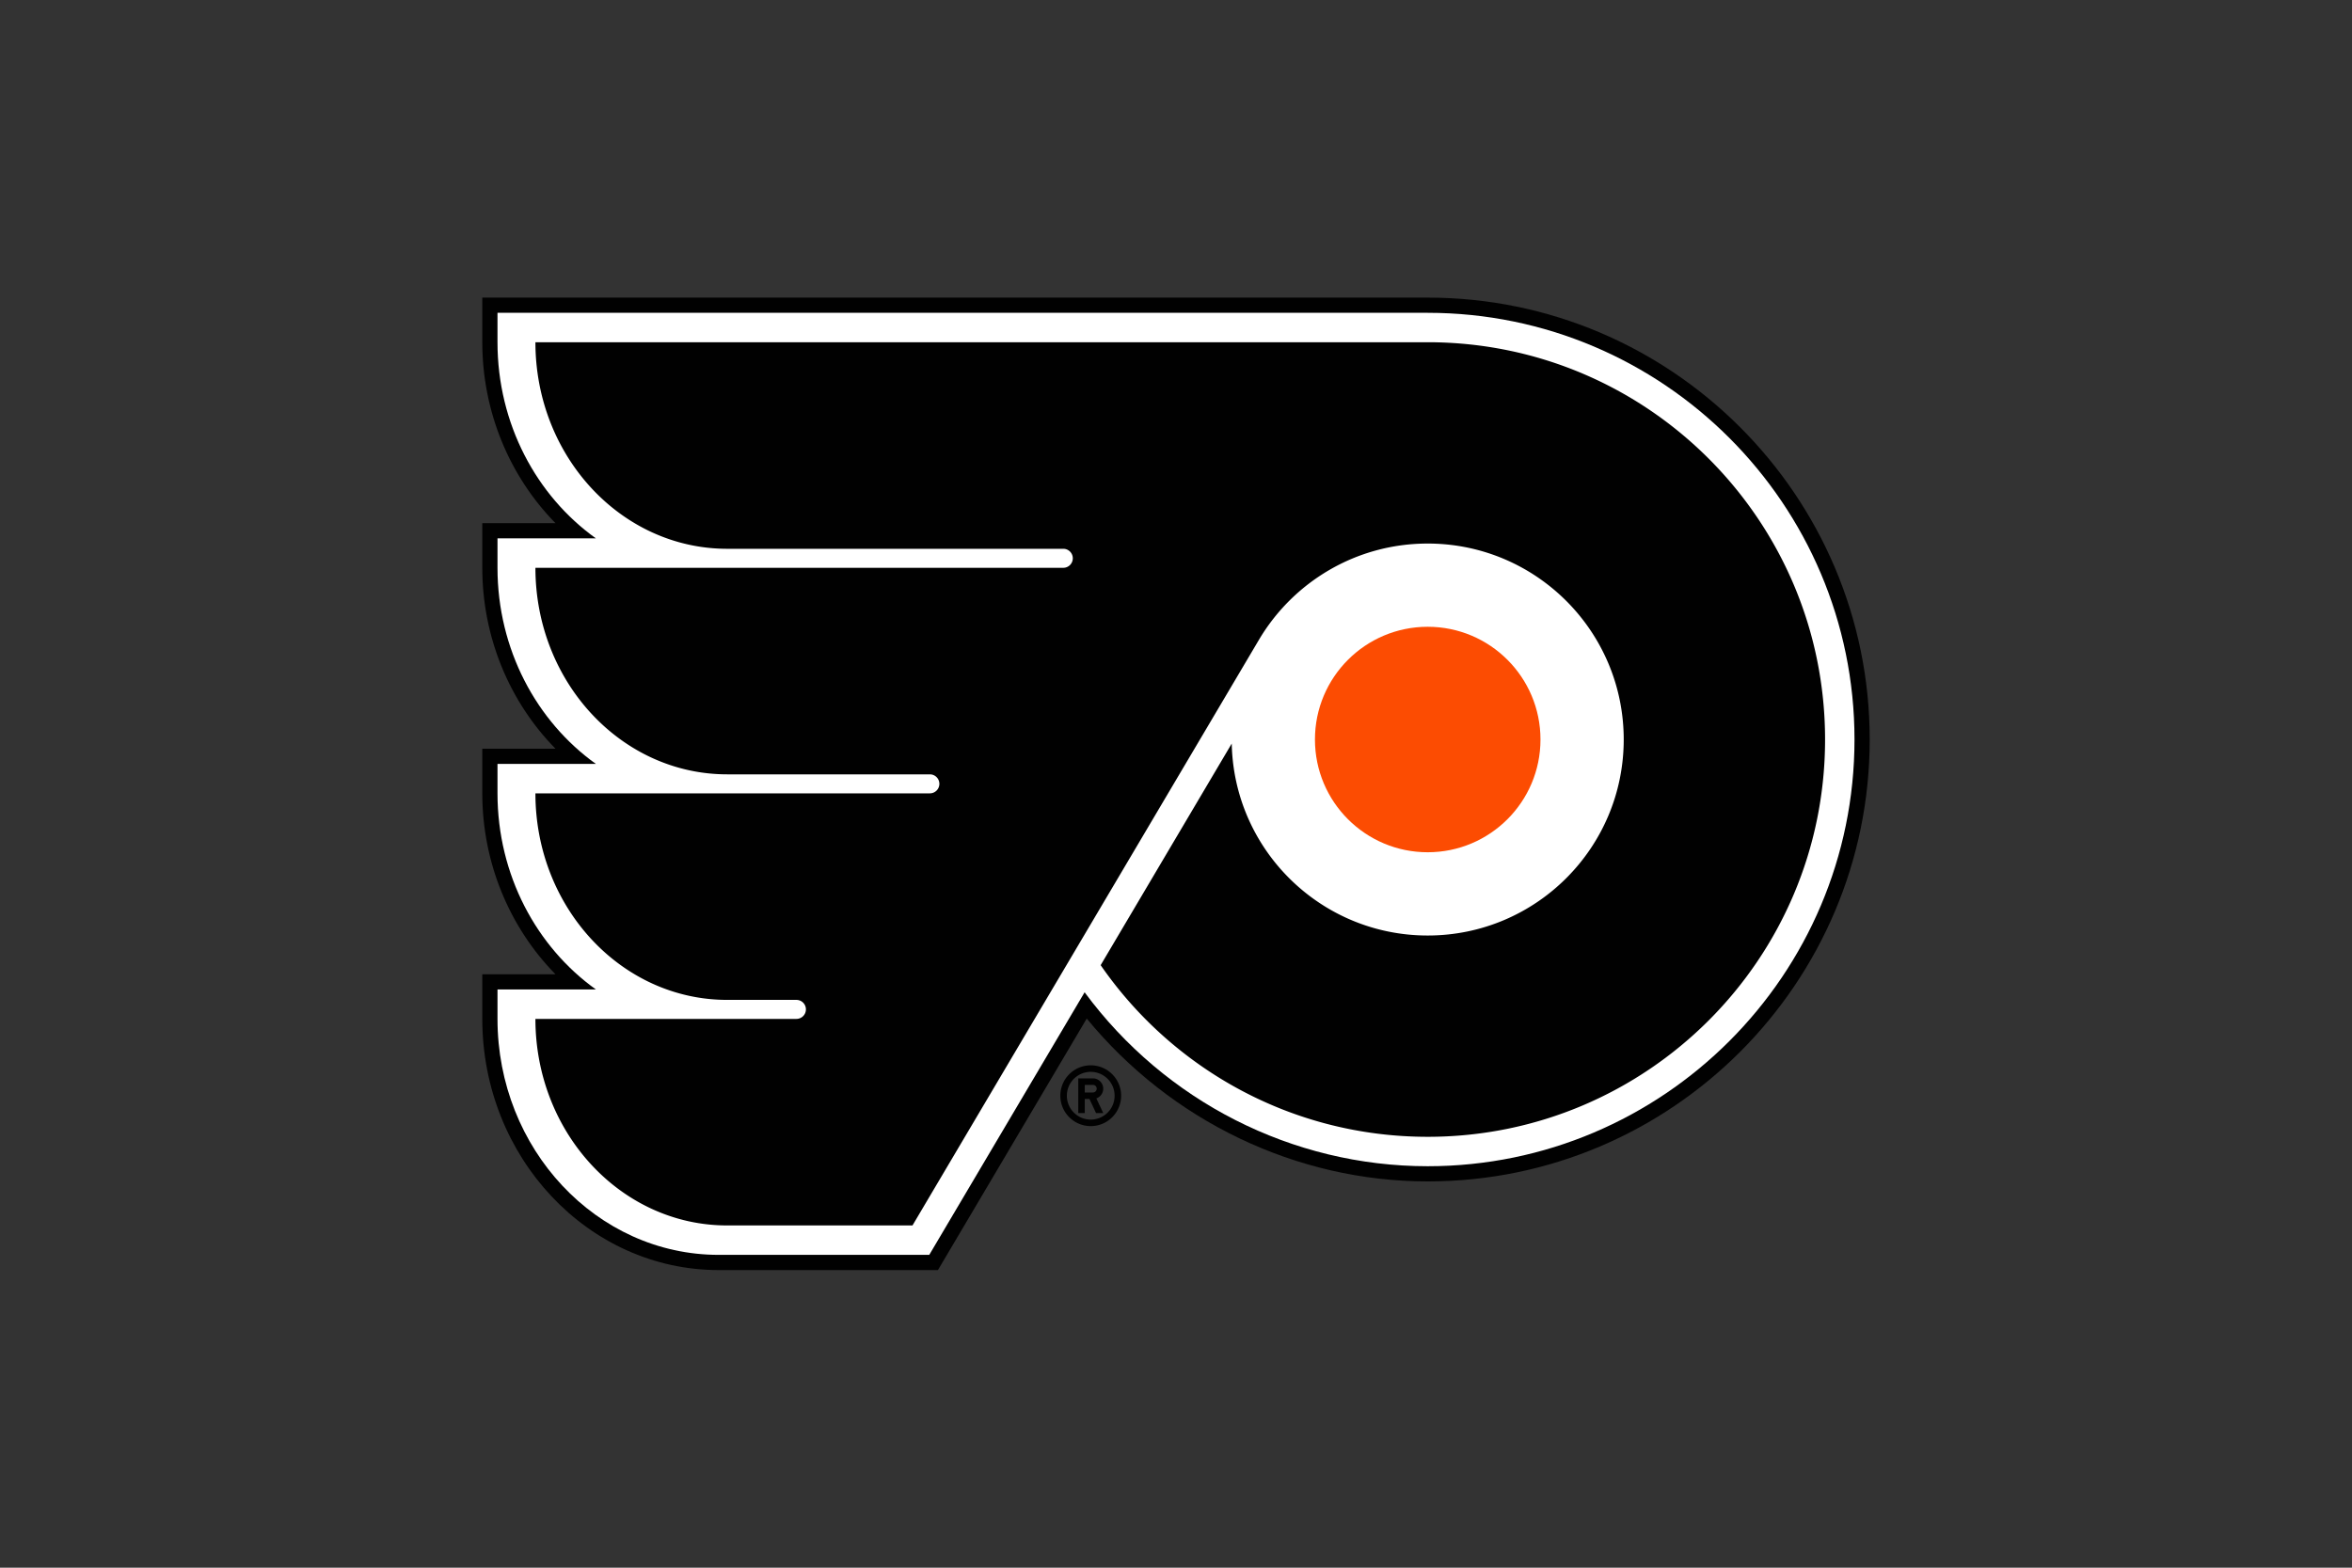 <svg xmlns="http://www.w3.org/2000/svg" viewBox="0 0 960 640"><rect x="0" y="0" width="960" height="640" fill="#333333" stroke="none"/><path fill="#010101" d="M445.201 434.914c-6.849 0-12.411 5.552-12.411 12.406 0 6.847 5.562 12.408 12.411 12.408s12.402-5.561 12.402-12.407c0-6.855-5.552-12.407-12.402-12.407m0 22.151a9.73 9.73 0 0 1-9.005-6.014 9.7 9.7 0 0 1-.74-3.73 9.733 9.733 0 0 1 9.745-9.739c5.384 0 9.743 4.354 9.743 9.739s-4.359 9.744-9.743 9.744m5.098-12.621a4.218 4.218 0 0 0-1.234-2.974 4.2 4.2 0 0 0-2.976-1.229h-5.978v14.162h2.657v-5.752h1.908l2.684 5.752h2.939l-2.803-5.997a4.21 4.21 0 0 0 2.804-3.962zm-4.21 1.548h-3.321v-3.099h3.321c.854 0 1.553.695 1.553 1.552a1.554 1.554 0 0 1-1.553 1.547"/><path fill="#010101" d="M582.738 121.499H196.855v18.213c0 28.194 11.02 54.673 29.878 73.872h-29.878v18.217c0 28.187 11.02 54.67 29.878 73.857h-29.878v18.221c0 28.181 11.02 54.661 29.878 73.869h-29.878v18.215c0 56.538 43.28 102.538 96.484 102.538h89.489l60.739-102.686c34.17 41.66 85.393 66.492 139.171 66.492 99.475 0 180.407-80.923 180.407-180.398s-80.932-180.41-180.407-180.41"/><path fill="#fff" d="M582.738 127.706h-379.68v12.006c0 33.353 15.971 62.776 40.164 80.075h-40.163v12.015c0 33.341 15.971 62.759 40.163 80.063h-40.163v12.015c0 33.342 15.971 62.759 40.163 80.062h-40.163v12.021c0 53.113 40.499 96.328 90.28 96.328h85.952l63.408-107.197c32.817 44.456 84.652 71.01 140.039 71.01 96.053 0 174.199-78.145 174.199-174.195s-78.146-174.203-174.199-174.203"/><path fill="#010101" d="M582.738 139.713h-364.2c0 46.576 35.043 84.328 78.273 84.328h137.191c2.136 0 3.873 1.737 3.873 3.878s-1.737 3.883-3.873 3.883H218.539c0 46.569 35.042 84.32 78.272 84.32h82.725a3.885 3.885 0 0 1 3.88 3.886 3.885 3.885 0 0 1-3.879 3.872H218.538c0 46.567 35.042 84.32 78.272 84.32h28.26a3.88 3.88 0 0 1 3.876 3.879 3.883 3.883 0 0 1-3.876 3.884H218.538c0 46.561 35.042 84.318 78.272 84.318h75.635l141.387-239.048c13.928-23.543 39.567-39.333 68.905-39.333 44.186 0 80.007 35.82 80.007 80.01s-35.821 80.006-80.007 80.006c-43.632 0-79.103-34.934-79.988-78.358l-53.5 90.465c29.263 42.324 78.13 70.073 133.489 70.073 89.573 0 162.188-72.619 162.188-162.186s-72.615-162.197-162.188-162.197"/><path fill="#fc4c02" d="M582.738 255.878c-25.421 0-46.023 20.608-46.023 46.031s20.602 46.021 46.023 46.021 46.029-20.609 46.029-46.021-20.604-46.031-46.029-46.031"/></svg>
